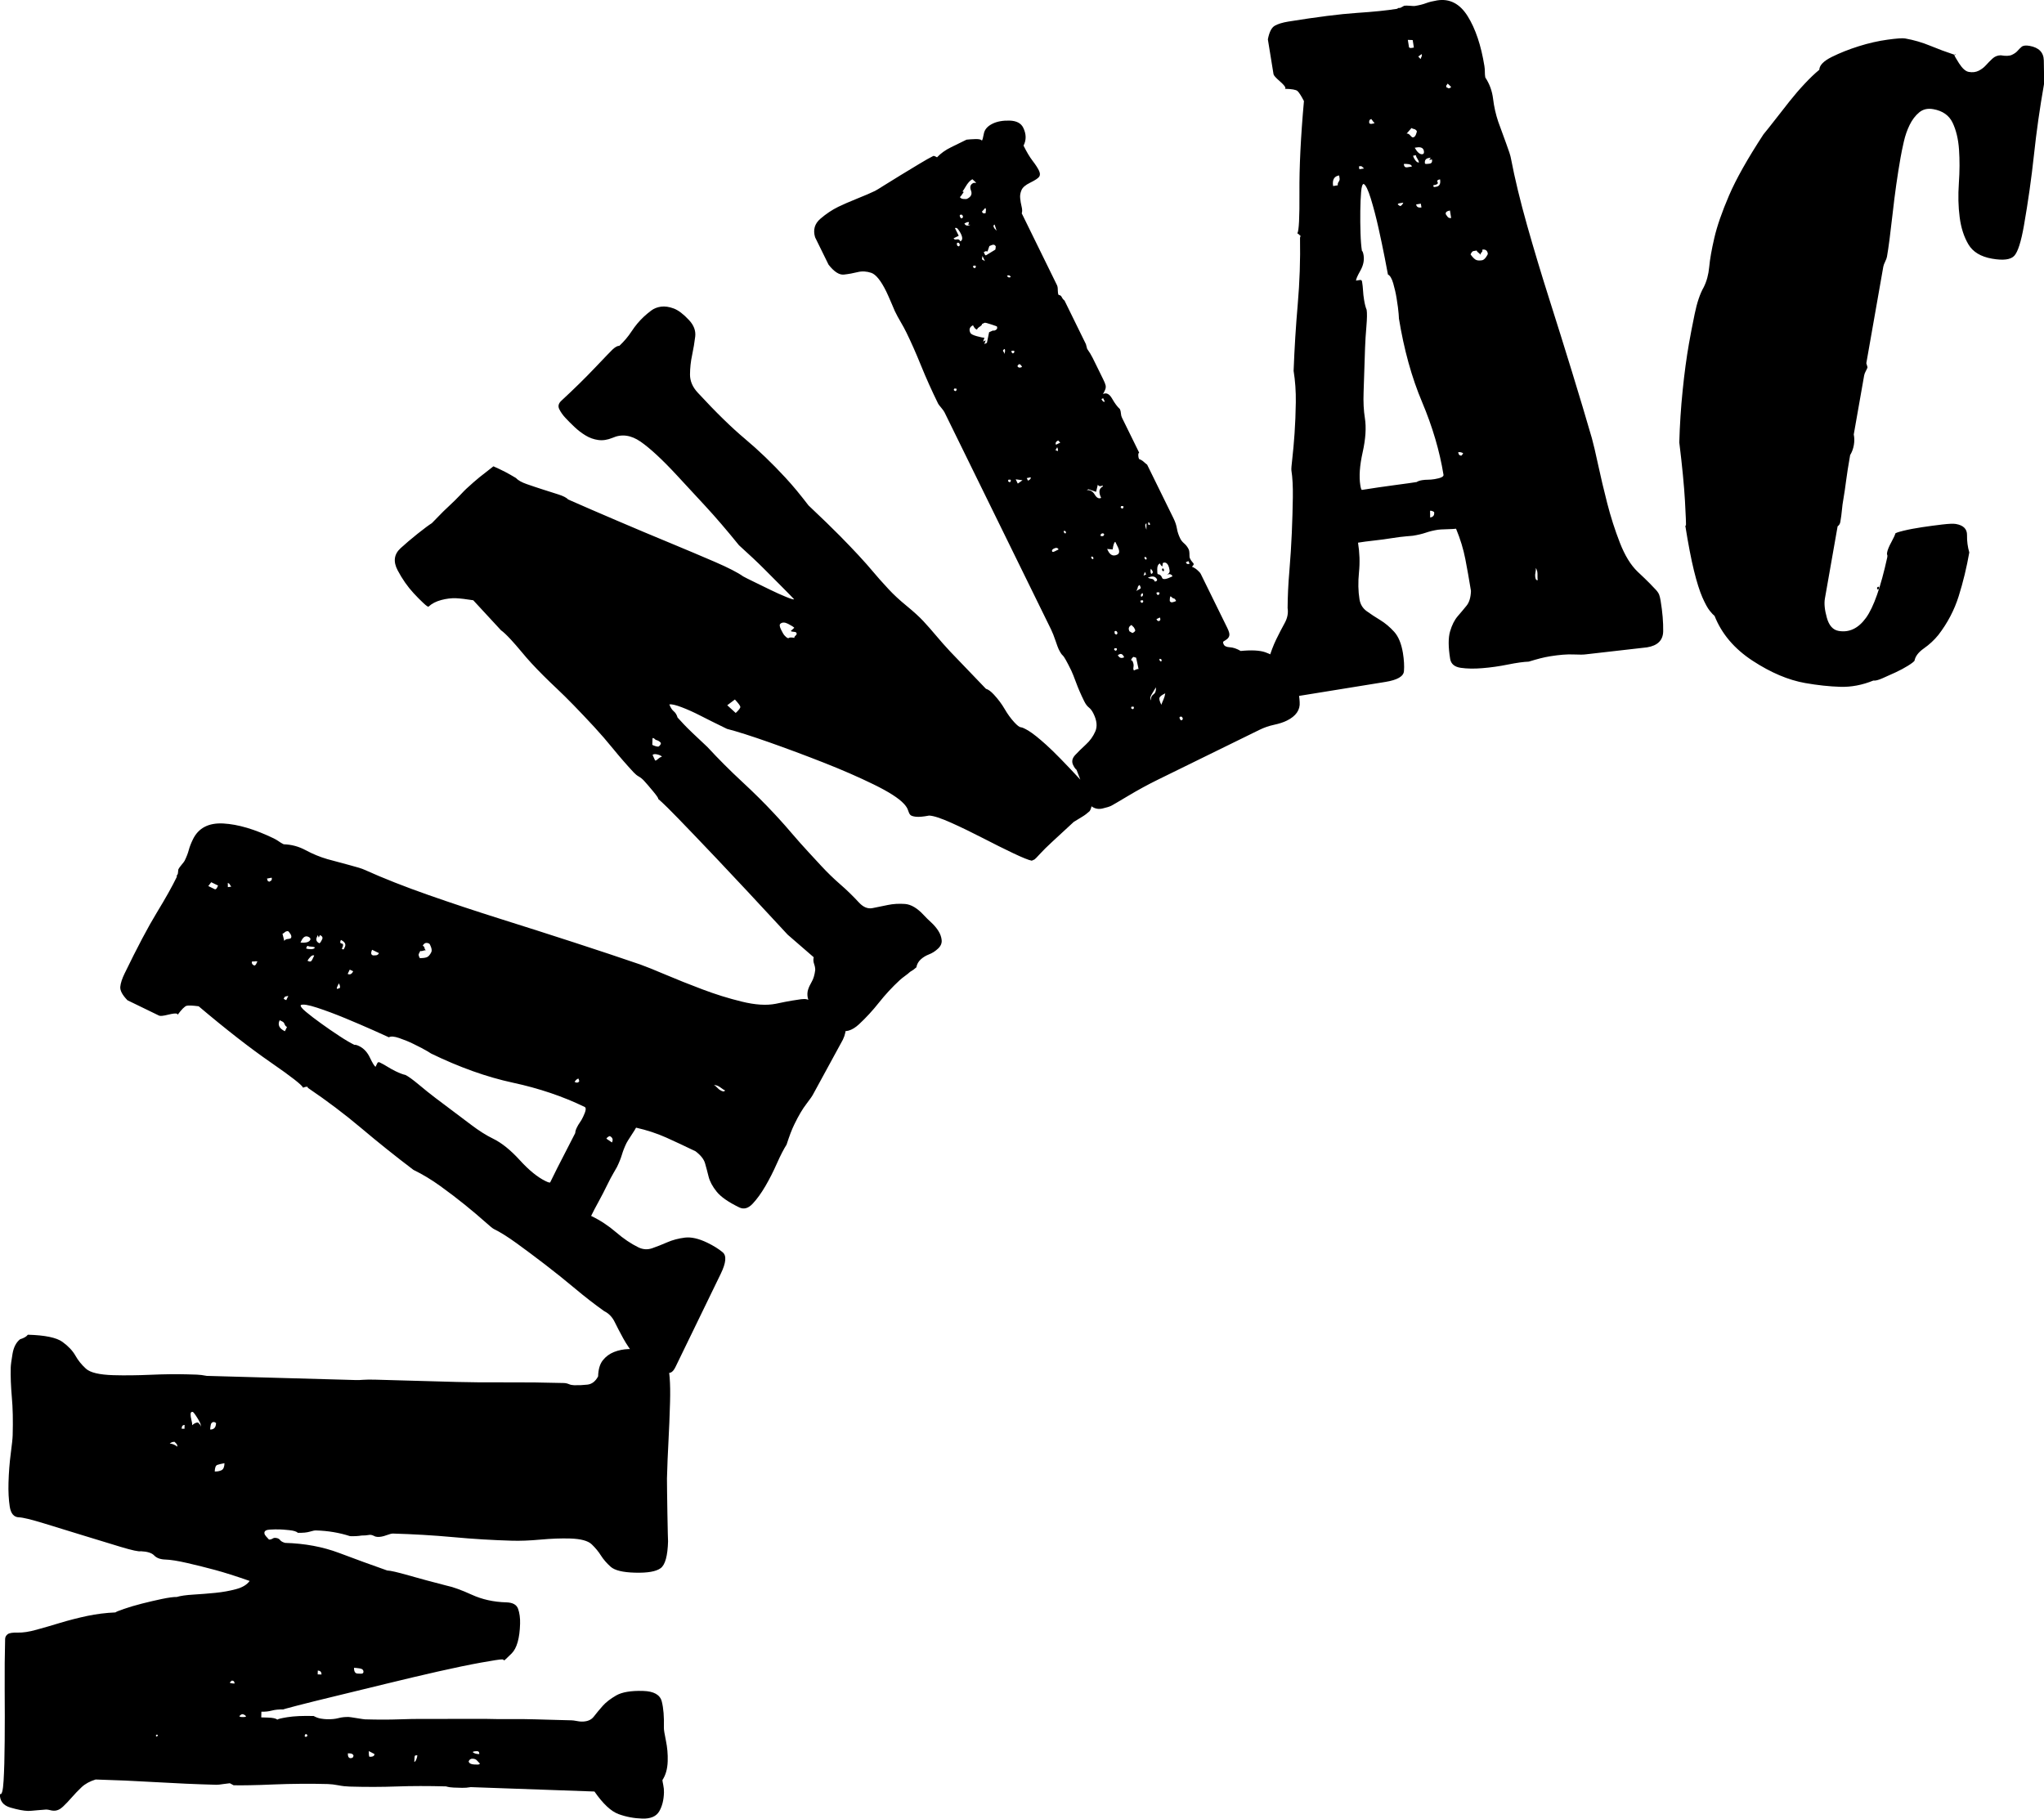 <?xml version="1.0" encoding="utf-8"?>
<!-- Generator: Adobe Illustrator 27.2.0, SVG Export Plug-In . SVG Version: 6.00 Build 0)  -->
<svg version="1.1" id="Layer_1" xmlns="http://www.w3.org/2000/svg" xmlns:xlink="http://www.w3.org/1999/xlink" x="0px" y="0px"
	 viewBox="0 0 558.16 496.68" style="enable-background:new 0 0 558.16 496.68;" xml:space="preserve">
<g>
	<defs>
		<path id="SVGID_1_" d="M182.97,382.96c-0.11,3.81-0.25,7.37-0.43,10.65c-0.18,3.29-0.32,6.67-0.41,10.13
			c-0.01,0.52,0,1.74,0.03,3.64c0.04,1.91,0.07,3.9,0.09,5.98c0.03,2.08,0.07,3.9,0.11,5.46c0.05,1.56,0.07,2.26,0.07,2.08
			c-0.11,3.99-0.78,6.44-2.02,7.36c-1.24,0.92-3.59,1.33-7.06,1.23c-3.29-0.09-5.49-0.63-6.59-1.61c-1.1-0.98-1.98-2.01-2.65-3.06
			c-0.66-1.06-1.5-2.08-2.52-3.06c-1.01-0.98-2.99-1.51-5.94-1.6c-2.42-0.07-5.11,0.03-8.07,0.3c-2.95,0.27-5.56,0.37-7.81,0.3
			c-5.2-0.15-10.52-0.46-15.97-0.97c-5.45-0.5-10.94-0.82-16.49-0.98c-0.35-0.01-0.95,0.15-1.83,0.47
			c-0.87,0.33-1.66,0.47-2.35,0.45c-0.35-0.01-0.69-0.1-1.03-0.29c-0.34-0.18-0.68-0.28-1.03-0.29c-0.87,0.15-1.65,0.21-2.35,0.2
			c-0.87,0.15-1.91,0.21-3.13,0.17c-2.92-0.95-6.03-1.47-9.32-1.56c-0.35-0.01-0.91,0.1-1.7,0.34c-0.79,0.24-1.87,0.34-3.26,0.3
			c-0.34-0.36-1.11-0.59-2.32-0.72c-1.21-0.12-2.07-0.19-2.6-0.2c-0.86-0.02-1.78-0.01-2.73,0.05c-0.95,0.06-1.44,0.35-1.46,0.87
			c0,0.18,0.04,0.35,0.12,0.52c0.08,0.18,0.46,0.62,1.13,1.33c0.35,0.01,0.65-0.07,0.92-0.23c0.26-0.16,0.49-0.25,0.66-0.24
			c0.69,0.02,1.16,0.21,1.42,0.56c0.25,0.36,0.72,0.63,1.41,0.82c5.37,0.15,10.29,1.07,14.75,2.75c4.46,1.69,8.84,3.28,13.13,4.79
			c0.87,0.02,2.81,0.47,5.82,1.33c3.01,0.86,6.41,1.78,10.2,2.75c1.9,0.4,4.26,1.25,7.08,2.54c2.83,1.29,5.97,1.99,9.44,2.08
			c1.73,0.05,2.8,0.64,3.2,1.78c0.4,1.14,0.58,2.49,0.54,4.05c-0.11,3.99-0.88,6.7-2.31,8.13c-1.43,1.44-2.14,2.07-2.13,1.89
			c0-0.17-0.16-0.26-0.51-0.27c-0.52-0.01-2.43,0.28-5.75,0.88c-3.31,0.6-7.19,1.4-11.64,2.41c-4.45,1.01-9.2,2.13-14.27,3.37
			c-5.06,1.25-9.69,2.38-13.88,3.38c-4.19,1.01-7.64,1.87-10.35,2.57c-2.71,0.7-3.97,1.06-3.8,1.06c-1.21-0.03-2.25,0.07-3.13,0.3
			c-0.87,0.24-1.83,0.34-2.87,0.31l-0.04,1.56l1.82,0.05c1.39,0.04,2.25,0.24,2.58,0.59c0-0.17,0.92-0.4,2.75-0.7
			c1.83-0.29,4.22-0.4,7.16-0.32c0.68,0.37,1.33,0.6,1.93,0.7c0.61,0.11,1.17,0.16,1.69,0.18c1.21,0.03,2.26-0.07,3.13-0.3
			c0.88-0.24,1.83-0.34,2.87-0.31c0.17,0,0.91,0.11,2.2,0.32c1.29,0.21,2.03,0.32,2.2,0.32c3.47,0.1,6.59,0.1,9.36,0
			c2.78-0.09,4.6-0.13,5.47-0.11l17.95-0.02c2.08,0.06,4.33,0.08,6.76,0.06c2.43-0.02,4.77,0,7.02,0.07
			c2.25,0.06,4.29,0.12,6.11,0.17c1.82,0.05,3.08,0.09,3.77,0.1c0.35,0.01,0.78,0.07,1.3,0.17c0.52,0.1,0.95,0.16,1.3,0.17
			c1.56,0.04,2.7-0.4,3.42-1.33c0.72-0.93,1.53-1.91,2.42-2.92c0.9-1.02,2.14-1.98,3.72-2.89c1.59-0.91,4.03-1.32,7.32-1.23
			c2.95,0.08,4.65,1.04,5.12,2.87c0.47,1.83,0.66,4.22,0.58,7.17c-0.02,0.52,0.17,1.7,0.55,3.53c0.38,1.83,0.55,3.7,0.49,5.61
			c-0.06,2.08-0.54,3.8-1.44,5.16c0,0.18,0.07,0.61,0.22,1.31c0.15,0.7,0.22,1.4,0.2,2.09c-0.06,2.08-0.5,3.8-1.31,5.17
			c-0.82,1.37-2.35,2.02-4.61,1.95c-2.25-0.06-4.41-0.47-6.47-1.22c-2.06-0.75-4.25-2.8-6.59-6.17l-33.78-1.2
			c-0.87,0.15-1.65,0.21-2.35,0.19c-0.69-0.02-1.47-0.04-2.34-0.07c-0.69-0.02-1.38-0.12-2.07-0.32c-4.85-0.13-9.32-0.13-13.4,0.02
			c-4.08,0.15-8.37,0.16-12.88,0.03c-1.04-0.03-2.08-0.14-3.11-0.35c-1.04-0.2-1.98-0.31-2.85-0.34c-2.25-0.06-4.68-0.09-7.28-0.07
			c-2.6,0.02-5.11,0.08-7.55,0.18c-2.43,0.11-4.6,0.18-6.51,0.21c-1.91,0.04-3.38,0.04-4.42,0.01l-1.02-0.55
			c-0.17,0-0.74,0.07-1.7,0.21c-0.95,0.15-1.61,0.22-1.96,0.21c-5.54-0.15-11.08-0.39-16.63-0.72c-5.54-0.33-10.99-0.57-16.37-0.72
			c-1.57,0.48-2.85,1.18-3.83,2.1c-0.98,0.93-1.87,1.86-2.68,2.79c-0.81,0.93-1.61,1.78-2.41,2.53c-0.8,0.76-1.63,1.12-2.5,1.1
			c-0.35-0.01-0.69-0.06-1.04-0.16c-0.34-0.09-0.69-0.15-1.04-0.16c-0.17,0-0.95,0.06-2.35,0.19c-1.39,0.14-2.26,0.2-2.61,0.19
			c-1.21-0.03-2.81-0.34-4.79-0.91c-1.98-0.58-2.94-1.81-2.89-3.72c0.51,0.36,0.85-0.84,1.01-3.61c0.17-2.77,0.27-6.36,0.3-10.79
			c0.04-4.42,0.04-9.14,0-14.17c-0.03-5.03,0.01-9.62,0.12-13.78c0.02-0.52,0.25-0.94,0.69-1.28c0.44-0.33,1.36-0.48,2.74-0.44
			c1.39,0.04,3.09-0.21,5.09-0.77c2.01-0.55,4.19-1.18,6.55-1.9c2.36-0.71,4.81-1.34,7.34-1.88c2.53-0.53,5.1-0.85,7.7-0.96
			c0.18-0.16,0.97-0.49,2.37-0.97c1.4-0.48,3.02-0.96,4.85-1.43c1.83-0.47,3.67-0.89,5.5-1.28c1.83-0.38,3.18-0.56,4.05-0.54
			c1.05-0.32,2.58-0.53,4.57-0.65c2-0.12,4-0.28,6-0.48c2-0.2,3.88-0.54,5.62-1.01c1.75-0.47,2.98-1.22,3.7-2.24
			c-3.78-1.32-6.91-2.31-9.41-2.99c-2.49-0.67-5.04-1.31-7.62-1.9c-2.58-0.59-4.57-0.91-5.96-0.95c-1.38-0.04-2.41-0.41-3.09-1.13
			c-0.64-0.68-1.86-1.06-3.63-1.14c-0.55,0.14-2.39-0.25-5.54-1.2c-3.18-0.96-6.62-2.01-10.32-3.15c-3.69-1.14-7.26-2.24-10.7-3.29
			c-3.44-1.05-5.68-1.59-6.72-1.62c-1.38-0.04-2.22-1.01-2.52-2.93c-0.29-1.91-0.41-4.08-0.34-6.51c0.08-2.77,0.28-5.41,0.61-7.92
			c0.33-2.5,0.51-4.19,0.53-5.06c0.11-3.98,0.04-7.45-0.23-10.41c-0.26-2.95-0.36-5.64-0.3-8.07c0.02-0.69,0.18-1.95,0.49-3.76
			c0.31-1.81,1-3.13,2.06-3.97c1.05-0.32,1.76-0.73,2.12-1.24c4.68,0.13,7.83,0.78,9.44,1.95c1.62,1.17,2.79,2.42,3.54,3.74
			c0.74,1.32,1.71,2.52,2.89,3.59c1.18,1.07,3.68,1.66,7.49,1.77c3.12,0.09,6.5,0.05,10.15-0.11c3.65-0.16,6.94-0.2,9.89-0.12
			c1.04,0.03,1.95,0.05,2.73,0.08c0.78,0.02,1.69,0.14,2.72,0.34l37.94,1.06c1.21,0.03,2.12,0.06,2.73,0.08
			c0.61,0.02,1.3,0,2.08-0.07c0.78-0.06,1.95-0.08,3.51-0.03c1.56,0.04,3.9,0.11,7.02,0.2l15.07,0.42c3.64,0.1,8.06,0.14,13.26,0.11
			c5.2-0.03,10.49,0.03,15.86,0.18c0.52,0.01,1,0.12,1.42,0.3c0.43,0.19,0.9,0.28,1.42,0.3c1.21,0.03,2.43-0.02,3.65-0.16
			c1.22-0.14,2.2-0.89,2.92-2.26c0.05-1.9,0.48-3.37,1.29-4.39c0.81-1.02,1.83-1.77,3.05-2.26c1.23-0.49,2.54-0.75,3.92-0.8
			c1.39-0.05,2.69-0.05,3.9-0.02c3.64,0.1,5.82,1.2,6.54,3.3C182.84,373.85,183.12,377.59,182.97,382.96L182.97,382.96z
			 M97.68,457.05c0.17,0,0.48,0.01,0.91,0.03c0.43,0.01,0.65-0.15,0.66-0.5c0.01-0.52-0.32-0.83-1.01-0.94
			c-0.69-0.1-1.21-0.16-1.56-0.17C96.65,456.5,96.99,457.03,97.68,457.05L97.68,457.05z M87.79,457.3c0.02-0.69-0.32-1.05-1.01-1.07
			l-0.03,1.04L87.79,457.3L87.79,457.3z M130.38,478.25c-0.69-0.02-1.13,0.06-1.31,0.22c0.34,0.36,0.94,0.55,1.81,0.57
			C130.89,478.53,130.73,478.26,130.38,478.25L130.38,478.25z M129.5,481.87l1.04,0.03c0.18,0,0.35-0.08,0.53-0.25
			c-0.34-0.35-0.63-0.67-0.88-0.93c-0.25-0.27-0.64-0.41-1.16-0.42c-0.52-0.02-0.87,0.24-1.06,0.75
			C128.12,481.57,128.63,481.84,129.5,481.87L129.5,481.87z M113.67,480.52c0.19-0.43,0.28-0.81,0.29-1.16
			c-0.35-0.01-0.56,0.03-0.65,0.11c-0.09,0.09-0.15,0.65-0.18,1.69C113.31,481.16,113.49,480.95,113.67,480.52L113.67,480.52z
			 M100.94,479.77c0.87,0.02,1.31-0.22,1.32-0.74l-1.54-0.82C100.7,479.25,100.77,479.77,100.94,479.77L100.94,479.77z
			 M95.73,480.15c0.52,0.01,0.79-0.24,0.8-0.76c-0.16-0.35-0.51-0.53-1.02-0.55l-0.52-0.01C94.96,479.7,95.21,480.13,95.73,480.15
			L95.73,480.15z M83.41,474.34c0.18,0.01,0.35-0.08,0.53-0.25c0.01-0.35-0.16-0.52-0.51-0.53l-0.27,0.51L83.41,474.34L83.41,474.34
			z M42.85,473.73c-0.17,0-0.26,0.08-0.27,0.25c0,0.17,0.08,0.26,0.25,0.27L43.1,474C43.11,473.83,43.03,473.74,42.85,473.73
			L42.85,473.73z M63.29,458.96l-0.53,0.51c0,0.17,0.43,0.27,1.29,0.3C64.06,459.24,63.81,458.97,63.29,458.96L63.29,458.96z
			 M66.16,468.14c-0.17,0-0.44,0.16-0.79,0.5c0,0.17,0.25,0.27,0.77,0.28c0.69,0.02,1.04-0.06,1.05-0.23
			C66.85,468.33,66.5,468.15,66.16,468.14L66.16,468.14z M48.18,394.29l-0.51-0.53c-0.52-0.01-0.96,0.15-1.31,0.48
			c0.69,0.02,1.38,0.3,2.06,0.84C48.43,394.73,48.35,394.47,48.18,394.29L48.18,394.29z M49.6,390.17l0.78,0.02l0.03-1.04
			C49.89,389.14,49.62,389.48,49.6,390.17L49.6,390.17z M53.85,387.17c-0.66-1.06-1.08-1.59-1.26-1.6
			c-0.35-0.01-0.52,0.16-0.53,0.51l-0.01,0.26c-0.01,0.35,0.07,0.83,0.22,1.44c0.16,0.61,0.23,1.09,0.22,1.44
			c0.53-0.51,1.06-0.75,1.58-0.74l0.51,0.53c0.17,0.18,0.25,0.44,0.24,0.79l0.02-0.52C54.84,388.93,54.51,388.22,53.85,387.17
			L53.85,387.17z M58.49,388.34c-0.52-0.01-0.83,0.24-0.93,0.75c-0.1,0.52-0.16,0.95-0.17,1.3c1.04,0.03,1.58-0.56,1.61-1.78
			L58.49,388.34L58.49,388.34z M59.34,400.06c-0.44,0.16-0.67,0.76-0.7,1.8c0.69,0.02,1.3-0.09,1.83-0.34
			c0.53-0.25,0.81-0.89,0.83-1.93C60.43,399.75,59.78,399.91,59.34,400.06L59.34,400.06z M230.16,283.94l-7.97,14.63
			c-0.3,0.63-0.97,1.6-2,2.93c-1.03,1.33-2.11,3.16-3.25,5.5c-0.38,0.78-0.74,1.62-1.08,2.51c-0.34,0.9-0.69,1.93-1.07,3.09
			c-0.76,1.18-1.63,2.87-2.62,5.09c-0.98,2.22-2.04,4.31-3.18,6.26c-1.14,1.95-2.3,3.55-3.49,4.81c-1.19,1.26-2.4,1.58-3.65,0.97
			c-2.96-1.44-5.01-2.87-6.15-4.29c-1.14-1.42-1.87-2.79-2.2-4.1c-0.32-1.31-0.65-2.53-0.97-3.65c-0.32-1.12-1.19-2.21-2.6-3.28
			c-2.81-1.36-5.48-2.61-8.01-3.75c-2.53-1.13-5.27-2.03-8.23-2.7c-0.15,0.31-0.59,1.02-1.31,2.11c-0.72,1.1-1.16,1.8-1.31,2.11
			c-0.53,1.09-0.94,2.14-1.24,3.15c-0.3,1.01-0.75,2.14-1.36,3.39c-0.08,0.16-0.38,0.68-0.91,1.58c-0.53,0.9-1.14,2.05-1.82,3.45
			c-0.68,1.4-1.44,2.87-2.27,4.39c-0.84,1.52-1.52,2.83-2.05,3.92c2.5,1.21,4.76,2.7,6.8,4.46c2.04,1.76,4.07,3.13,6.09,4.12
			c1.25,0.61,2.51,0.69,3.78,0.25c1.27-0.44,2.64-0.98,4.11-1.62c1.46-0.64,3.07-1.06,4.81-1.28c1.74-0.21,3.78,0.25,6.12,1.38
			c1.72,0.83,3.12,1.71,4.22,2.63c1.1,0.92,0.92,2.86-0.51,5.82l-12.38,25.49c-0.61,1.25-1.3,1.78-2.07,1.59
			c-0.78-0.18-1.71-0.15-2.79,0.09c-2.65-1.29-4.66-2.79-6.04-4.52c-1.38-1.72-2.5-3.38-3.37-4.96c-0.87-1.58-1.64-3.06-2.32-4.45
			c-0.67-1.38-1.63-2.38-2.88-2.99c-2.58-1.83-5.24-3.89-7.98-6.19c-2.74-2.29-5.48-4.49-8.22-6.59c-2.74-2.1-5.32-4.03-7.74-5.78
			c-2.42-1.75-4.49-3.05-6.21-3.88c-0.31-0.15-1.17-0.86-2.58-2.12c-1.41-1.26-3.15-2.73-5.23-4.42c-2.07-1.68-4.32-3.4-6.75-5.15
			c-2.42-1.75-4.88-3.24-7.38-4.45c-4.93-3.74-9.68-7.54-14.26-11.41c-4.58-3.86-9.41-7.5-14.49-10.94l-0.35-0.46
			c-0.08,0.16-0.19,0.2-0.35,0.12l-0.69,0.24c-0.24-0.69-3.17-2.99-8.8-6.88c-5.63-3.89-12.2-9-19.71-15.35
			c-1.63-0.21-2.72-0.26-3.26-0.14c-0.54,0.13-1.38,0.97-2.53,2.53c0.07-0.15,0.04-0.27-0.12-0.35c-0.31-0.15-1.12-0.06-2.44,0.26
			c-1.32,0.33-2.12,0.41-2.44,0.26l-0.23-0.11l-8.42-4.09c-1.41-1.45-2.06-2.69-1.96-3.7c0.1-1.01,0.5-2.22,1.18-3.62
			c3.48-7.17,6.42-12.73,8.82-16.67c2.4-3.94,4.2-7.16,5.41-9.66c0-0.39,0.05-0.6,0.17-0.64c0.12-0.04,0.21-0.52,0.27-1.46
			c0.15-0.31,0.46-0.74,0.92-1.29c0.46-0.54,0.72-0.9,0.8-1.06c0.53-1.09,0.91-2.06,1.13-2.92c0.22-0.85,0.6-1.83,1.13-2.92
			c1.51-3.12,4.29-4.56,8.32-4.34c4.04,0.23,8.62,1.59,13.77,4.08c0.47,0.23,0.92,0.49,1.35,0.8c0.43,0.31,0.88,0.57,1.35,0.8
			c2.1,0.06,4.1,0.59,6.01,1.62c1.91,1.03,3.88,1.84,5.9,2.43c1.87,0.52,3.87,1.06,6.01,1.62c2.14,0.56,3.52,0.99,4.14,1.29
			c5.22,2.35,11.04,4.64,17.46,6.89c6.42,2.25,13.02,4.44,19.79,6.57c6.77,2.13,13.44,4.26,20.02,6.4
			c6.58,2.14,12.59,4.14,18.04,6.01c1.48,0.53,3.78,1.45,6.89,2.77c3.11,1.32,6.47,2.66,10.05,4.01c3.58,1.36,7.18,2.48,10.8,3.36
			c3.62,0.89,6.7,1.09,9.25,0.59c1.93-0.41,3.42-0.7,4.47-0.87c1.05-0.17,1.88-0.29,2.5-0.38c0.62-0.08,1.14-0.07,1.57,0.04
			c0.43,0.11,0.95,0.32,1.58,0.62c2.81,1.36,5.21,2.77,7.2,4.22C231.09,279.24,231.44,281.29,230.16,283.94L230.16,283.94z
			 M57.68,240.93l-0.8,1.05l1.87,0.91c0.23-0.08,0.38-0.2,0.46-0.35l0.34-0.7L57.68,240.93L57.68,240.93z M62.74,241.51
			c-0.04-0.11-0.21-0.25-0.53-0.4l0.01,1.16l0.93-0.13C62.92,241.84,62.78,241.63,62.74,241.51L62.74,241.51z M70.02,262.53
			c-0.15-0.07-0.25-0.07-0.29,0c-0.04,0.08-0.13,0.08-0.29,0c-0.23,0.08-0.42,0.08-0.58,0.01c-0.23,0.47-0.03,0.86,0.59,1.16
			c0.23-0.08,0.38-0.2,0.46-0.35l0.45-0.94C70.29,262.57,70.18,262.61,70.02,262.53L70.02,262.53z M74.18,239.69l-1.28,0.25
			l0.24,0.69c0.31,0.15,0.49,0.19,0.52,0.11c0.04-0.08,0.17-0.15,0.4-0.24l0.11-0.23C74.26,240.12,74.26,239.93,74.18,239.69
			L74.18,239.69z M76.37,278.62c-0.61,1.25-0.13,2.25,1.43,3.01l0.57-1.17c-0.31-0.15-0.53-0.4-0.65-0.75
			c-0.12-0.35-0.33-0.6-0.65-0.75L76.37,278.62L76.37,278.62z M78.73,271.97c-0.62,0.09-0.97,0.21-1.04,0.36
			c-0.08,0.16-0.15,0.31-0.23,0.47l0.7,0.34L78.73,271.97L78.73,271.97z M79.29,255.04c-0.27-0.42-0.49-0.67-0.65-0.75
			c-0.39,0.01-0.67,0.11-0.87,0.3c-0.19,0.2-0.4,0.34-0.63,0.41l0.49,1.97c0.15-0.31,0.48-0.49,0.98-0.54
			c0.5-0.04,0.79-0.14,0.87-0.3C79.63,255.83,79.57,255.47,79.29,255.04L79.29,255.04z M84.25,255.86
			c-0.78-0.38-1.44-0.02-1.96,1.07l-0.23,0.47c1.48,0.14,2.36-0.1,2.67-0.73C84.87,256.36,84.71,256.08,84.25,255.86L84.25,255.86z
			 M84.97,258.52c-0.39,0.01-0.73-0.07-1.05-0.22l-0.34,0.7c0.31,0.15,0.76,0.22,1.34,0.22c0.58-0.01,0.95-0.16,1.1-0.48
			C85.71,258.59,85.36,258.52,84.97,258.52L84.97,258.52z M83.97,262.37l0.23,0.11c0.47,0.23,0.82,0.11,1.04-0.36
			c0.23-0.47,0.41-0.86,0.57-1.17c-0.31-0.15-0.66-0.03-1.04,0.36C84.39,261.71,84.12,262.06,83.97,262.37L83.97,262.37z
			 M87.38,255.36l-0.34,0.7l-0.24-0.69l-0.23,0.47c-0.38,0.78-0.18,1.36,0.6,1.74c0.16,0.08,0.42-0.27,0.8-1.06
			C88.2,256.04,88,255.66,87.38,255.36L87.38,255.36z M92.53,268.55c-0.15,0.31-0.3,0.63-0.45,0.94c-0.15,0.31-0.15,0.51,0.01,0.58
			l0.7-0.24C92.93,269.52,92.85,269.09,92.53,268.55L92.53,268.55z M93.09,256.69c-0.3,0.63-0.22,0.95,0.24,0.99
			c0.46,0.04,0.47,0.52,0.02,1.45l0.23,0.11c0.16,0.08,0.27,0.04,0.35-0.12l0.23-0.47C94.54,257.87,94.19,257.22,93.09,256.69
			L93.09,256.69z M95.51,264.8l-0.57,1.17c0.62,0.3,1.12,0.07,1.5-0.72L95.51,264.8L95.51,264.8z M101.61,259.38
			c-0.35,0.73-0.33,1.21,0.05,1.46c0.25,0.1,0.47,0.12,0.67,0.05c0.54,0.07,0.93-0.13,1.16-0.59L101.61,259.38L101.61,259.38z
			 M117.71,258.67c-0.2-0.58-0.38-0.91-0.53-0.98c-0.78-0.38-1.36-0.18-1.74,0.6c0.31,0.15,0.47,0.33,0.47,0.52
			c0,0.2,0.12,0.45,0.36,0.75c-0.15-0.07-0.46-0.03-0.93,0.13c-0.23,0.08-0.42,0.08-0.58,0.01c-0.15,0.31-0.28,0.58-0.4,0.82
			c-0.11,0.23-0.01,0.62,0.3,1.16c0.78-0.01,1.39-0.09,1.86-0.25c0.46-0.16,0.88-0.63,1.26-1.41
			C117.93,259.69,117.91,259.25,117.71,258.67L117.71,258.67z M157.95,294.54c-0.46,0.16-0.81,0.48-1.04,0.94
			c0.63,0.3,1.05,0.22,1.28-0.25L157.95,294.54L157.95,294.54z M159.67,302.31c-5.92-2.88-12.46-5.09-19.61-6.63
			c-7.15-1.54-14.62-4.21-22.42-8c0.16,0.08-0.18-0.13-1-0.63c-0.82-0.49-2.08-1.16-3.8-1.99c-1.25-0.61-2.53-1.13-3.86-1.58
			c-1.32-0.45-2.25-0.52-2.79-0.2c-0.47-0.23-1.89-0.87-4.27-1.93c-2.38-1.06-4.93-2.15-7.65-3.28c-2.73-1.13-5.3-2.09-7.71-2.88
			c-2.41-0.78-3.88-1.02-4.43-0.7c-0.15,0.31,0.32,0.93,1.42,1.84c1.1,0.92,2.47,1.97,4.11,3.15c1.64,1.19,3.31,2.33,4.98,3.43
			c1.68,1.11,3.07,1.92,4.16,2.45c0.23-0.08,0.66,0.03,1.28,0.33c1.25,0.61,2.23,1.66,2.94,3.16c0.71,1.5,1.23,2.33,1.54,2.48
			c0.15-0.31,0.3-0.62,0.45-0.94c0.15-0.31,0.38-0.39,0.69-0.24c0.78,0.38,1.5,0.78,2.16,1.2c0.66,0.42,1.39,0.82,2.17,1.2
			c1.09,0.53,1.99,0.87,2.69,1.02c0.78,0.38,1.99,1.26,3.64,2.63c1.64,1.38,3.17,2.6,4.58,3.67c4.38,3.28,7.62,5.73,9.74,7.33
			c2.11,1.6,4.1,2.86,5.97,3.77c2.34,1.14,4.76,3.09,7.28,5.85c2.51,2.76,4.86,4.67,7.04,5.73c0.78,0.38,1.21,0.49,1.28,0.33
			c1.29-2.65,2.63-5.32,4.04-8.01c1.4-2.69,2.33-4.5,2.79-5.44c0-0.38,0.14-0.89,0.45-1.52c0.23-0.47,0.49-0.92,0.8-1.35
			c0.31-0.43,0.61-0.95,0.91-1.58C159.99,303.43,160.14,302.54,159.67,302.31L159.67,302.31z M166.51,310.26
			c-0.46,0.16-0.77,0.4-0.92,0.71l1.52,1.03C167.49,311.22,167.29,310.64,166.51,310.26L166.51,310.26z M197,297.17
			c-0.35-0.26-0.68-0.48-1-0.63c-0.31-0.15-0.66-0.22-1.05-0.22c0.31,0.15,0.63,0.4,0.94,0.75c0.31,0.35,0.63,0.59,0.94,0.74
			l0.23,0.11c0.47,0.23,0.78,0.19,0.93-0.13C197.68,297.65,197.35,297.44,197,297.17L197,297.17z M297.56,221.51
			c-0.64,0.59-1.33,1.12-2.09,1.57c-0.75,0.47-1.51,0.92-2.26,1.38c-2.55,2.35-4.52,4.18-5.92,5.47c-1.4,1.3-2.42,2.3-3.06,3.01
			c-0.64,0.71-1.06,1.15-1.25,1.33c-0.19,0.18-0.35,0.33-0.48,0.44l-0.75,0.34c-0.85-0.15-2.54-0.84-5.07-2.04
			c-2.53-1.2-5.27-2.57-8.21-4.09c-2.95-1.52-5.84-2.93-8.67-4.2c-2.83-1.27-4.86-1.94-6.09-1.99c-1.61,0.31-2.8,0.41-3.6,0.32
			c-0.79-0.09-1.31-0.26-1.54-0.52c-0.23-0.25-0.43-0.66-0.6-1.22c-0.16-0.56-0.54-1.15-1.13-1.79c-1.41-1.53-4.16-3.29-8.26-5.29
			c-4.09-2-8.64-3.99-13.66-5.96c-5.01-1.97-9.97-3.82-14.87-5.55c-4.9-1.72-8.74-2.95-11.54-3.67c-3.01-1.47-5.42-2.66-7.22-3.59
			c-1.8-0.93-3.52-1.7-5.15-2.32c-1.63-0.62-2.75-0.87-3.37-0.78c0.33,0.87,0.74,1.5,1.21,1.89c0.48,0.39,0.82,0.95,1.04,1.7
			c0.24,0.26,0.44,0.48,0.62,0.67c0.18,0.19,0.53,0.57,1.06,1.15c0.53,0.57,1.3,1.34,2.3,2.3c1.01,0.96,2.39,2.27,4.17,3.93
			c3.06,3.31,6.22,6.47,9.47,9.48c3.25,3.01,6.18,5.92,8.77,8.71c-0.12-0.13,0.33,0.35,1.32,1.43c1,1.08,2.2,2.45,3.61,4.1
			c1.41,1.65,2.88,3.3,4.41,4.96c1.53,1.66,2.71,2.93,3.53,3.82c1.65,1.78,3.36,3.44,5.14,4.99c1.78,1.54,3.49,3.2,5.14,4.99
			c1.18,1.27,2.41,1.78,3.71,1.52c1.3-0.25,2.69-0.54,4.17-0.85c1.48-0.31,3.05-0.4,4.7-0.28c1.65,0.13,3.36,1.14,5.12,3.05
			c0.59,0.64,1.27,1.31,2.04,2.01c0.77,0.71,1.41,1.47,1.93,2.28c0.52,0.82,0.83,1.66,0.91,2.52c0.09,0.86-0.25,1.65-1.01,2.35
			c-0.76,0.71-1.58,1.23-2.45,1.56c-0.87,0.34-1.63,0.8-2.26,1.38c-0.64,0.59-1.04,1.31-1.19,2.16c-0.51,0.47-1.08,0.88-1.7,1.22
			c-0.38,0.35-0.86,0.74-1.42,1.14c-0.57,0.41-1.04,0.79-1.42,1.14c-2.04,1.88-3.93,3.93-5.67,6.12c-1.74,2.2-3.57,4.18-5.48,5.95
			c-1.91,1.76-3.74,2.28-5.49,1.53c-1.75-0.74-3.98-2.58-6.68-5.51c-1.05-1.39-1.65-2.49-1.8-3.29c-0.15-0.8-0.12-1.53,0.09-2.2
			c0.21-0.66,0.54-1.39,1-2.17c0.46-0.78,0.78-1.84,0.95-3.18c0.02-0.49-0.08-1.04-0.3-1.67c-0.22-0.62-0.26-1.23-0.11-1.84
			l-7.12-6.17c-8.24-8.91-14.68-15.81-19.34-20.72c-4.66-4.9-8.16-8.57-10.52-10.99c-2.36-2.42-3.84-3.89-4.43-4.41
			c-0.59-0.51-0.95-0.83-1.07-0.96c0.13-0.12-0.34-0.81-1.39-2.08c-1.05-1.27-1.87-2.22-2.46-2.86c-0.47-0.51-0.95-0.89-1.43-1.16
			c-0.48-0.26-0.95-0.65-1.43-1.16c-2-2.16-3.85-4.29-5.55-6.38c-1.7-2.09-3.43-4.09-5.19-6c-4.12-4.45-7.51-7.93-10.17-10.43
			c-2.66-2.5-4.99-4.82-6.99-6.99c-0.82-0.89-1.74-1.94-2.73-3.14c-1-1.2-1.96-2.31-2.9-3.33c-1.18-1.27-2.07-2.1-2.66-2.5
			l-7.59-8.21c-1.95-0.32-3.54-0.5-4.76-0.56c-1.23-0.04-2.55,0.12-3.97,0.49c-1.42,0.38-2.58,0.97-3.47,1.8
			c-0.13,0.12-0.6-0.2-1.43-0.98c-0.83-0.77-1.71-1.66-2.65-2.68c-1.65-1.78-3.1-3.86-4.36-6.24c-1.26-2.38-1-4.39,0.79-6.04
			c1.27-1.17,2.83-2.49,4.66-3.96c1.84-1.46,3.13-2.42,3.88-2.88c0.25-0.23,0.83-0.82,1.73-1.77c0.9-0.95,1.88-1.92,2.97-2.92
			c1.08-1,2.07-1.97,2.97-2.92c0.9-0.95,1.47-1.54,1.73-1.77c1.4-1.29,2.61-2.35,3.62-3.17c1.02-0.82,2.28-1.81,3.8-2.98
			c1.21,0.54,2.26,1.04,3.16,1.5c0.9,0.47,1.89,1.03,2.97,1.68c0.59,0.64,1.58,1.2,2.97,1.68c1.39,0.49,2.85,0.97,4.36,1.46
			c1.52,0.49,2.94,0.95,4.27,1.36c1.33,0.42,2.24,0.89,2.7,1.39c3.98,1.75,8.41,3.68,13.3,5.76c4.89,2.09,9.62,4.09,14.21,5.98
			c4.59,1.9,8.75,3.66,12.49,5.27c3.74,1.62,6.32,2.95,7.76,3.98c0.48,0.27,1.47,0.77,2.98,1.5c1.5,0.73,3.01,1.47,4.51,2.2
			c1.5,0.73,2.92,1.37,4.25,1.91c1.33,0.54,2.05,0.76,2.18,0.64c-0.59-0.64-1.68-1.75-3.27-3.35c-1.59-1.59-3.24-3.25-4.96-4.98
			c-1.71-1.72-3.99-3.86-6.83-6.43c-3.28-4.05-6.35-7.64-9.24-10.76c-2.88-3.12-5.44-5.89-7.68-8.3c-4-4.32-7.32-7.4-9.94-9.22
			c-2.63-1.82-5.19-2.16-7.69-1.04c-1.37,0.56-2.67,0.76-3.89,0.58c-1.22-0.17-2.37-0.58-3.45-1.24c-1.08-0.65-2.09-1.43-3.04-2.33
			c-0.95-0.89-1.77-1.73-2.48-2.49c-0.71-0.76-1.26-1.55-1.66-2.36c-0.4-0.81-0.21-1.57,0.55-2.28c3.44-3.18,6.53-6.21,9.28-9.11
			c2.75-2.9,4.32-4.52,4.7-4.88c0.76-0.71,1.39-1.05,1.88-1.03c1.27-1.18,2.4-2.51,3.38-4.01c0.98-1.49,2.1-2.83,3.38-4.01
			c0.51-0.47,1.14-1,1.9-1.58c0.76-0.58,1.66-0.94,2.71-1.09c1.05-0.14,2.21,0.03,3.48,0.5c1.27,0.48,2.67,1.55,4.2,3.2
			c1.3,1.4,1.85,2.9,1.66,4.48c-0.19,1.59-0.47,3.26-0.84,5.03c-0.38,1.76-0.57,3.54-0.58,5.31c-0.01,1.78,0.69,3.43,2.11,4.96
			c4.94,5.35,9.25,9.56,12.94,12.65c3.68,3.09,7.35,6.61,10.99,10.55c1.06,1.15,2.09,2.32,3.08,3.52c0.99,1.21,2.08,2.57,3.24,4.08
			c3.67,3.46,6.53,6.24,8.6,8.34c2.07,2.11,3.74,3.86,5.04,5.26c1.65,1.78,2.97,3.28,3.97,4.48c0.99,1.21,2.44,2.83,4.32,4.86
			c1.3,1.4,2.92,2.91,4.88,4.51c1.96,1.61,3.47,2.99,4.53,4.13c1.18,1.27,2.35,2.61,3.52,4c1.17,1.4,2.46,2.86,3.88,4.38l9.72,10.13
			c0.61,0.15,1.32,0.67,2.15,1.56c1.18,1.27,2.17,2.6,2.97,3.98c0.8,1.38,1.68,2.58,2.62,3.6c0.82,0.89,1.42,1.34,1.79,1.36
			c0.37,0.01,1.09,0.35,2.17,1c1.08,0.66,2.66,1.91,4.73,3.77c2.07,1.86,5.23,5.08,9.46,9.66c0.59,0.64,1.34,1.89,2.24,3.77
			C298.27,218.78,298.34,220.31,297.56,221.51L297.56,221.51z M180.35,202.75c-0.23-0.25-0.53-0.45-0.9-0.59
			c-0.24-0.01-0.48-0.14-0.72-0.4c-0.12-0.13-0.3-0.19-0.54-0.21l-0.04,1.1l-0.03,0.73c0.12,0.13,0.42,0.26,0.9,0.4
			c0.49,0.14,0.79,0.15,0.92,0.04C180.45,203.37,180.59,203.01,180.35,202.75L180.35,202.75z M179.49,206.03
			c-0.61-0.14-1.04-0.1-1.29,0.13l0.68,1.5c0.12,0.13,0.43-0.04,0.94-0.51c0.25-0.23,0.57-0.4,0.94-0.52
			C180.52,206.38,180.1,206.18,179.49,206.03L179.49,206.03z M200.68,191.03l-2.09,1.57l2.31,2.11c0.89-0.82,1.31-1.39,1.26-1.7
			C202.12,192.72,201.63,192.05,200.68,191.03L200.68,191.03z M217.41,172.74c-0.12-0.13-0.36-0.2-0.73-0.21
			c-0.37-0.01-0.61-0.08-0.73-0.21l0.95-0.88c-0.23-0.25-0.8-0.61-1.71-1.08c-0.9-0.46-1.61-0.46-2.12,0.01
			c-0.26,0.24-0.18,0.76,0.21,1.57c0.4,0.81,0.71,1.35,0.95,1.6c0.59,0.64,0.98,0.87,1.17,0.69c0.19-0.18,0.71-0.18,1.56-0.03
			c-0.12-0.13-0.02-0.34,0.3-0.63C217.6,173.27,217.64,173,217.41,172.74L217.41,172.74z M351.4,196.8c-0.93,0.46-2.1,0.84-3.5,1.14
			c-1.4,0.3-2.72,0.76-3.96,1.37l-27.78,13.63c-2.65,1.3-5.35,2.77-8.11,4.42c-2.77,1.65-4.3,2.55-4.61,2.7
			c-0.47,0.23-1.27,0.48-2.39,0.74c-1.13,0.26-2.15,0.04-3.08-0.66c-0.84-1.71-1.53-3.31-2.06-4.78c-0.53-1.48-1.18-3.19-1.94-5.13
			c-0.31-0.23-0.61-0.66-0.92-1.29c-0.46-0.93-0.28-1.84,0.54-2.73c0.82-0.88,1.8-1.84,2.93-2.88c1.13-1.03,1.99-2.23,2.58-3.59
			c0.59-1.35,0.43-2.96-0.49-4.83c-0.38-0.78-0.8-1.34-1.27-1.7c-0.46-0.35-0.88-0.92-1.27-1.7c-0.92-1.87-1.66-3.57-2.23-5.13
			c-0.57-1.55-1.01-2.64-1.31-3.27c-1.22-2.49-1.99-3.85-2.3-4.09c-0.31-0.23-0.69-0.82-1.15-1.75c-0.15-0.31-0.44-1.09-0.86-2.33
			c-0.42-1.24-0.82-2.25-1.2-3.03l-29.09-59.29c-0.15-0.31-0.46-0.74-0.92-1.29c-0.46-0.54-0.73-0.9-0.81-1.05
			c-1.76-3.58-3.32-7.06-4.69-10.44c-1.37-3.38-2.7-6.39-4-9.04c-0.46-0.93-0.97-1.88-1.55-2.86c-0.58-0.97-1.13-2-1.66-3.09
			c0.08,0.16-0.21-0.52-0.86-2.04c-0.65-1.51-1.12-2.58-1.43-3.21c-1.45-2.95-2.82-4.65-4.09-5.09c-1.28-0.43-2.52-0.5-3.72-0.2
			c-1.2,0.3-2.45,0.53-3.73,0.67c-1.28,0.15-2.69-0.75-4.22-2.71l-3.67-7.47c-0.61-2.02-0.13-3.7,1.43-5.05
			c1.56-1.34,3.19-2.44,4.91-3.28c1.24-0.61,2.96-1.35,5.13-2.23c2.18-0.87,3.81-1.58,4.9-2.11c0.31-0.15,1.13-0.65,2.45-1.49
			c1.33-0.84,2.84-1.78,4.56-2.82c1.71-1.03,3.39-2.05,5.02-3.04c1.64-0.99,2.92-1.72,3.85-2.18c0.15-0.08,0.5,0.04,1.04,0.36
			c1.01-1.08,2.3-2,3.86-2.76c1.55-0.76,2.95-1.45,4.2-2.06c0.54-0.07,1.34-0.12,2.38-0.16c1.05-0.03,1.65,0.11,1.8,0.42
			c0.15-0.08,0.33-0.69,0.54-1.86c0.2-1.16,1-2.09,2.4-2.77c1.24-0.61,2.8-0.89,4.66-0.84c1.86,0.06,3.1,0.7,3.71,1.95
			c0.84,1.71,0.87,3.34,0.08,4.88c0.84,1.71,1.66,3.09,2.47,4.15c0.81,1.05,1.38,1.93,1.72,2.63c0.34,0.7,0.38,1.26,0.1,1.69
			c-0.28,0.43-1.11,0.98-2.51,1.67c-1.25,0.61-2.03,1.28-2.34,2.02c-0.32,0.74-0.44,1.47-0.36,2.21c0.07,0.74,0.2,1.5,0.39,2.27
			c0.19,0.78,0.2,1.4,0.04,1.86l9.62,19.61c0.15,0.31,0.23,0.76,0.22,1.34c0,0.58,0.07,1.03,0.22,1.34c0.39,0,0.68,0.2,0.87,0.59
			c0.19,0.39,0.44,0.7,0.75,0.94l5.84,11.9l0.34,1.28c0.61,0.86,1.11,1.68,1.49,2.45c0.38,0.78,0.76,1.56,1.15,2.33
			c0.76,1.56,1.34,2.72,1.72,3.5c0.38,0.78,0.61,1.34,0.68,1.69c0.07,0.35,0.05,0.7-0.07,1.05c-0.12,0.35-0.33,0.79-0.65,1.33
			c0.93-0.46,1.76-0.04,2.49,1.24c0.73,1.29,1.44,2.24,2.13,2.86c0.15,0.31,0.25,0.7,0.28,1.17c0.03,0.47,0.13,0.86,0.28,1.16
			l4.7,9.57c-0.16,0.08-0.24,0.31-0.24,0.7c0,0.39,0.07,0.74,0.22,1.05c0.46,0.16,0.87,0.4,1.22,0.71c0.34,0.32,0.67,0.59,0.98,0.82
			l7.22,14.7c0.46,0.93,0.76,1.85,0.91,2.74c0.15,0.89,0.45,1.81,0.91,2.74c0.23,0.47,0.59,0.92,1.09,1.35
			c0.5,0.43,0.9,0.96,1.21,1.58c0.15,0.31,0.23,0.86,0.22,1.63c0,0.39,0.03,0.66,0.11,0.81c0.23,0.47,0.44,0.8,0.63,0.99
			c0.19,0.2,0.33,0.37,0.4,0.53c0.08,0.16-0.08,0.43-0.47,0.81c0.46,0.16,0.95,0.45,1.45,0.88c0.5,0.43,0.83,0.8,0.98,1.11
			l7.22,14.7c0.46,0.93,0.65,1.61,0.57,2.04c-0.08,0.43-0.3,0.78-0.65,1.04c-0.35,0.27-0.64,0.46-0.88,0.58
			c-0.23,0.11-0.24,0.41-0.01,0.87c0.23,0.47,0.79,0.72,1.68,0.77c0.89,0.05,1.88,0.38,2.96,1.01c2.95-0.29,5.17-0.17,6.68,0.34
			c1.51,0.52,2.66,1.2,3.47,2.06c0.81,0.86,1.5,1.78,2.07,2.75c0.57,0.98,1.36,1.89,2.36,2.75c0.92,1.87,1.42,3.89,1.52,6.06
			C355.08,193.88,353.88,195.58,351.4,196.8L351.4,196.8z M264.97,61.39l-0.58,0l0.24-0.7c-0.23-0.08-0.5-0.04-0.81,0.11l-0.47,0.23
			C263.65,61.65,264.19,61.77,264.97,61.39L264.97,61.39z M261.78,67.29c0.31-0.15,0.39-0.38,0.24-0.7
			c-0.15-0.31-0.39-0.39-0.7-0.24l0,0.58C261.4,67.1,261.55,67.22,261.78,67.29L261.78,67.29z M260.91,106.82
			c0.31-0.15,0.39-0.38,0.24-0.7l-0.58,0l-0.12,0.35C260.52,106.63,260.67,106.75,260.91,106.82L260.91,106.82z M260.77,62.29
			l1.03,2.1l-1.4,0.69c0.15,0.31,0.44,0.41,0.87,0.3c0.43-0.11,0.76,0.06,0.98,0.53c0.62-0.3,0.67-1,0.13-2.09
			c-0.15-0.31-0.38-0.68-0.69-1.11C261.39,62.27,261.08,62.13,260.77,62.29L260.77,62.29z M262.19,59.27
			c0.15,0.31,0.31,0.43,0.46,0.35c0.31-0.15,0.39-0.38,0.24-0.7c-0.15-0.31-0.39-0.39-0.7-0.24
			C262.04,58.77,262.04,58.96,262.19,59.27L262.19,59.27z M265.53,48.95c-0.62,0.31-1.25,1-1.88,2.08
			c-0.31,0.54-0.59,0.97-0.82,1.27l0.35,0.12c-0.55,0.85-0.9,1.31-1.06,1.39c0.15,0.31,0.48,0.49,0.98,0.53
			c0.5,0.04,0.83,0.03,0.99-0.05c1.09-0.53,1.44-1.29,1.06-2.26c-0.38-0.97-0.18-1.65,0.6-2.03c0.15-0.08,0.29-0.09,0.41-0.06
			c0.12,0.04,0.25,0.02,0.41-0.05L265.53,48.95L265.53,48.95z M265.7,72.9c0.08,0.16,0.23,0.28,0.46,0.35
			c0.31-0.15,0.39-0.38,0.24-0.7l-0.58,0L265.7,72.9L265.7,72.9z M269.07,56.77l-0.94,1.04c0.23,0.47,0.58,0.59,1.04,0.36
			c0-0.39,0.02-0.64,0.06-0.76C269.28,57.29,269.23,57.08,269.07,56.77L269.07,56.77z M268.15,70.83l0.81,0.47l-0.69-1.4
			L268.15,70.83L268.15,70.83z M270.62,67.01c-0.21,0.1-0.36,0.16-0.45,0.19l-0.49,1.43c-0.16,0.08-0.25,0.08-0.29,0
			c-0.04-0.08-0.14-0.08-0.29,0l-0.47,0.23l0.34,0.7c0.08,0.16,0.19,0.2,0.35,0.12l2.45-1.49l0.12-0.35c-0.08-0.15-0.08-0.25,0-0.29
			c0.08-0.04,0.08-0.13,0-0.29C271.67,66.79,271.24,66.71,270.62,67.01L270.62,67.01z M271.6,61.32c-0.31,0.15-0.39,0.39-0.24,0.7
			c0.15,0.31,0.3,0.53,0.46,0.64c0.15,0.12,0.27,0.26,0.35,0.41L271.6,61.32L271.6,61.32z M272.2,89.12l-1.39-0.48
			c-1.16-0.39-1.82-0.56-1.97-0.48l-0.7,0.34c0.08,0.16-0.14,0.41-0.65,0.75c-0.51,0.35-0.72,0.6-0.64,0.75
			c-0.39,0-0.77-0.39-1.15-1.17c-0.93,0.46-1.17,1.15-0.71,2.09c0.15,0.31,0.73,0.61,1.74,0.89c1.01,0.28,1.7,0.42,2.09,0.42
			l-0.36,1.04l0.7-0.34l-0.36,1.04l0.7-0.34l0.6-2.9c0.78-0.38,1.19-0.53,1.22-0.46c0.04,0.08,0.21,0.04,0.52-0.11
			C272.31,89.93,272.43,89.58,272.2,89.12L272.2,89.12z M274.36,95.29c-0.47,0.23-0.59,0.48-0.35,0.75
			c0.23,0.28,0.31,0.53,0.23,0.76C274.48,96.11,274.52,95.61,274.36,95.29L274.36,95.29z M274.98,75.3
			c0.23,0.47,0.58,0.59,1.04,0.36C275.79,75.19,275.45,75.07,274.98,75.3L274.98,75.3z M275.96,131l-0.58,0l-0.12,0.35
			c0.08,0.16,0.23,0.28,0.46,0.35C276.03,131.55,276.11,131.32,275.96,131L275.96,131z M276.92,95.78l-0.58,0
			c-0.16,0.08-0.19,0.19-0.12,0.35c0.15,0.31,0.31,0.43,0.46,0.35C276.99,96.32,277.07,96.09,276.92,95.78L276.92,95.78z
			 M278.17,99.51l-0.35,0.46c0.23,0.47,0.65,0.55,1.28,0.24C278.79,99.59,278.48,99.36,278.17,99.51L278.17,99.51z M277.36,130.9
			l0.57,1.17l1.29-0.92L277.36,130.9L277.36,130.9z M281.43,130.35l-1.05,0.22l0.34,0.7C281.34,130.97,281.58,130.66,281.43,130.35
			L281.43,130.35z M287.32,150.62c0.08,0.16,0.31,0.14,0.7-0.05c0.39-0.19,0.74-0.36,1.05-0.52c-0.23-0.47-0.66-0.55-1.28-0.24
			C287.33,150.04,287.17,150.31,287.32,150.62L287.32,150.62z M288.92,123.19c0-0.39-0.07-0.73-0.23-1.05l-0.47,0.81L288.92,123.19
			L288.92,123.19z M288.95,120.29c-0.62,0.31-0.82,0.69-0.59,1.16l1.17-0.57L288.95,120.29L288.95,120.29z M290.97,145.07
			l-0.35-0.12c-0.16,0.08-0.19,0.19-0.12,0.35c0.15,0.31,0.31,0.43,0.46,0.35C291.12,145.58,291.12,145.38,290.97,145.07
			L290.97,145.07z M300.61,146.42l0.58,0c0.15-0.08,0.27-0.23,0.35-0.46c-0.15-0.31-0.39-0.39-0.7-0.24
			C300.54,145.88,300.46,146.11,300.61,146.42L300.61,146.42z M298.01,152.33c0.15,0.31,0.31,0.43,0.46,0.35
			c0.15-0.07,0.16-0.27,0-0.58l-0.35-0.12C297.97,152.06,297.93,152.18,298.01,152.33L298.01,152.33z M299.79,132.35l-0.48,1.97
			l-2.09-0.71l-0.47,0.23c0.93-0.07,1.66,0.34,2.2,1.24c0.54,0.9,1.11,1.19,1.74,0.89c-0.76-1.55-0.6-2.6,0.49-3.14l-0.11-0.23
			C300.44,132.89,300.01,132.81,299.79,132.35L299.79,132.35z M301.24,108.75l-0.47,0.23c0.31,0.62,0.61,0.86,0.92,0.7
			L301.24,108.75L301.24,108.75z M305.07,172.62c-0.15-0.31-0.39-0.39-0.7-0.24l0,0.58c0.08,0.16,0.23,0.28,0.46,0.35
			C305.14,173.16,305.22,172.93,305.07,172.62L305.07,172.62z M304.68,177.73c0.31-0.15,0.39-0.38,0.24-0.7l-0.58,0l-0.12,0.35
			C304.29,177.53,304.45,177.65,304.68,177.73L304.68,177.73z M305.24,149.36l-0.69-1.4c-0.31,0.15-0.55,0.85-0.71,2.09l-1.51-0.13
			l0.23,0.47c0.61,1.25,1.46,1.6,2.55,1.07C305.73,151.15,305.77,150.45,305.24,149.36L305.24,149.36z M306.72,138.21l-0.58,0
			l-0.12,0.35c0.08,0.16,0.23,0.28,0.46,0.35C306.79,138.75,306.87,138.52,306.72,138.21L306.72,138.21z M305.72,178.67l-0.47,0.23
			c0.38,0.78,0.96,0.98,1.74,0.59C306.61,178.71,306.19,178.44,305.72,178.67L305.72,178.67z M309.33,193.69
			c0.31-0.15,0.39-0.38,0.24-0.7l-0.58,0l-0.12,0.35C308.94,193.5,309.1,193.62,309.33,193.69L309.33,193.69z M309.95,171.96
			l-0.23-0.47c-0.08-0.15-0.19-0.29-0.35-0.41c-0.15-0.11-0.27-0.25-0.35-0.41c-0.78,0.38-0.98,0.96-0.59,1.74l0.81,0.47
			C309.87,172.58,310.11,172.27,309.95,171.96L309.95,171.96z M309.55,179.39c-0.31,0.15-0.55,0.46-0.7,0.92l0.35,0.12
			c0.31,0.62,0.42,1.15,0.34,1.57c-0.08,0.43-0.08,0.72-0.01,0.87l0.11,0.23c0.78-0.38,1.21-0.49,1.28-0.34l-0.67-3.14
			L309.55,179.39L309.55,179.39z M311.21,159.76c-0.31,0.15-0.49,0.39-0.53,0.69c-0.04,0.31-0.18,0.62-0.41,0.93
			c0.78-0.38,1.18-0.63,1.23-0.75C311.53,160.52,311.44,160.22,311.21,159.76L311.21,159.76z M312.01,161.97
			c-0.47,0.23-0.59,0.58-0.36,1.04C312.12,162.79,312.24,162.44,312.01,161.97L312.01,161.97z M312.11,163.95l-0.58,0l-0.12,0.35
			c0.08,0.16,0.23,0.28,0.46,0.35C312.18,164.49,312.26,164.26,312.11,163.95L312.11,163.95z M312.27,157.21l0.7-0.34l-0.34-0.7
			L312.27,157.21L312.27,157.21z M312.78,143.78c0.11,0.43,0.21,0.72,0.28,0.87l0.01-1.74
			C312.77,143.06,312.67,143.36,312.78,143.78L312.78,143.78z M313.01,152.21l-0.35-0.12c-0.16,0.08-0.19,0.2-0.12,0.35
			c0.15,0.31,0.31,0.43,0.46,0.35C313.16,152.72,313.16,152.53,313.01,152.21L313.01,152.21z M317.13,192.47
			c0.16-0.46,0.36-0.94,0.59-1.45c0.23-0.5,0.39-1.06,0.48-1.68c-0.93,0.46-1.46,0.86-1.58,1.21
			C316.5,190.9,316.67,191.54,317.13,192.47L317.13,192.47z M317.1,180.03l-0.35-0.12c-0.16,0.08-0.19,0.2-0.12,0.35
			c0.15,0.31,0.31,0.43,0.46,0.35C317.25,180.54,317.26,180.35,317.1,180.03L317.1,180.03z M316.6,169.56
			c0.31-0.15,0.35-0.46,0.12-0.93l-0.93,0.46C316.02,169.56,316.29,169.72,316.6,169.56L316.6,169.56z M316.54,161.77l-0.58,0
			c-0.16,0.08-0.19,0.19-0.12,0.35c0.15,0.31,0.31,0.43,0.46,0.35C316.62,162.32,316.7,162.09,316.54,161.77L316.54,161.77z
			 M314.23,191.29c0.01-0.77,0.26-1.33,0.77-1.68c0.51-0.34,0.72-0.98,0.65-1.91c-0.31,0.54-0.69,1.16-1.12,1.85
			C314.1,190.24,314,190.82,314.23,191.29L314.23,191.29z M314.01,143.03c-0.15-0.31-0.31-0.43-0.46-0.35l0,0.58l0.35,0.12
			C314.04,143.31,314.08,143.19,314.01,143.03L314.01,143.03z M314.61,155.77c-0.31-0.43-0.42-0.56-0.35-0.41
			c-0.16,0.47-0.12,0.93,0.11,1.4C314.84,156.53,314.92,156.2,314.61,155.77L314.61,155.77z M313.43,157.8
			c0.46,0.16,0.85,0.26,1.16,0.3c0.31,0.04,0.58,0.3,0.81,0.76c0.34-0.17,0.53-0.26,0.58-0.29c-0.08,0.04-0.08-0.06,0-0.29
			C315.53,157.35,314.68,157.19,313.43,157.8L313.43,157.8z M318.56,157.02c0.62-0.3,0.9-0.73,0.82-1.27
			c-0.08-0.54-0.19-0.97-0.34-1.28c-0.38-0.78-0.89-1.01-1.51-0.71l-0.12,0.93c-0.23-0.08-0.46-0.35-0.69-0.82
			c-0.47,0.23-0.7,0.73-0.71,1.51c-0.01,0.78,0.03,1.24,0.11,1.4c0.62,0.08,1.02,0.42,1.21,1c0.19,0.59,1.14,0.46,2.85-0.39
			C319.88,156.76,319.33,156.64,318.56,157.02L318.56,157.02z M320.54,163.43c-0.19,0-0.49-0.2-0.87-0.59
			c-0.16,0.08-0.24,0.51-0.24,1.28c0.15,0.31,0.4,0.43,0.75,0.35c0.35-0.07,0.68-0.19,0.99-0.34
			C320.95,163.67,320.73,163.44,320.54,163.43L320.54,163.43z M322.91,196.01c-0.15-0.31-0.39-0.39-0.7-0.24
			c-0.16,0.08-0.16,0.27,0,0.58c0.15,0.31,0.31,0.43,0.46,0.35C322.99,196.55,323.07,196.32,322.91,196.01L322.91,196.01z
			 M324.51,153.23l-0.7,0.34c0.23,0.47,0.58,0.59,1.04,0.36L324.51,153.23L324.51,153.23z M317.75,155.97
			c-0.16,0.08-0.31-0.04-0.46-0.35l0.12-0.35c0.15-0.08,0.27-0.03,0.35,0.12C317.91,155.7,317.9,155.89,317.75,155.97L317.75,155.97
			z M454.17,172.39c-0.04,2.47-1.52,3.93-4.42,4.4l-16.55,1.89c-0.69,0.11-1.87,0.13-3.55,0.05c-1.68-0.08-3.8,0.09-6.37,0.5
			c-0.86,0.14-1.75,0.33-2.67,0.56c-0.93,0.24-1.98,0.54-3.15,0.9c-1.4,0.05-3.29,0.31-5.67,0.79c-2.38,0.48-4.7,0.81-6.95,0.99
			c-2.25,0.19-4.23,0.16-5.94-0.09c-1.71-0.25-2.67-1.06-2.9-2.43c-0.53-3.25-0.54-5.75-0.03-7.5c0.51-1.75,1.2-3.13,2.09-4.16
			c0.89-1.02,1.69-1.99,2.43-2.9c0.73-0.91,1.13-2.24,1.19-4.01c-0.5-3.08-1.01-5.98-1.54-8.71c-0.53-2.72-1.37-5.48-2.53-8.28
			c-0.35,0.06-1.17,0.1-2.48,0.14c-1.31,0.04-2.14,0.08-2.48,0.14c-1.2,0.19-2.3,0.46-3.29,0.8c-1,0.34-2.18,0.62-3.55,0.84
			c-0.17,0.03-0.78,0.08-1.82,0.16c-1.04,0.08-2.33,0.25-3.87,0.49c-1.54,0.25-3.18,0.47-4.9,0.66c-1.73,0.19-3.19,0.38-4.38,0.58
			c0.44,2.74,0.53,5.45,0.26,8.12c-0.27,2.68-0.22,5.13,0.14,7.35c0.22,1.37,0.88,2.45,1.97,3.24c1.09,0.79,2.32,1.6,3.69,2.43
			c1.36,0.83,2.63,1.9,3.81,3.2c1.17,1.3,1.97,3.24,2.39,5.8c0.3,1.88,0.4,3.54,0.28,4.96c-0.12,1.43-1.81,2.4-5.06,2.93
			l-27.98,4.53c-1.37,0.22-2.2-0.04-2.5-0.78c-0.3-0.74-0.86-1.48-1.68-2.23c-0.47-2.91-0.4-5.42,0.23-7.54
			c0.62-2.12,1.33-3.99,2.12-5.61c0.79-1.62,1.56-3.1,2.31-4.46c0.74-1.35,1.01-2.71,0.79-4.08c0.02-3.16,0.17-6.52,0.48-10.09
			c0.3-3.56,0.52-7.06,0.67-10.51c0.14-3.45,0.24-6.66,0.28-9.66c0.04-2.99-0.09-5.43-0.39-7.31c-0.06-0.34,0.03-1.45,0.25-3.33
			c0.22-1.88,0.42-4.15,0.61-6.81c0.18-2.66,0.3-5.49,0.34-8.48c0.04-2.99-0.16-5.86-0.6-8.59c0.23-6.18,0.61-12.26,1.13-18.23
			c0.52-5.97,0.73-12.01,0.62-18.14l0.17-0.55c-0.17,0.03-0.27-0.04-0.3-0.22l-0.6-0.43c0.43-0.6,0.62-4.31,0.57-11.15
			c-0.05-6.84,0.35-15.16,1.23-24.96c-0.76-1.46-1.35-2.37-1.76-2.74c-0.41-0.37-1.59-0.57-3.52-0.61c0.17-0.03,0.24-0.13,0.21-0.3
			c-0.06-0.34-0.6-0.96-1.62-1.85c-1.02-0.89-1.56-1.5-1.62-1.85l-0.04-0.26l-1.5-9.24c0.38-1.99,1.01-3.23,1.9-3.73
			c0.88-0.49,2.1-0.87,3.64-1.12c7.87-1.27,14.11-2.06,18.71-2.37c4.6-0.3,8.27-0.68,11.01-1.12c0.31-0.22,0.52-0.3,0.62-0.23
			c0.1,0.07,0.55-0.13,1.35-0.61c0.34-0.06,0.87-0.05,1.58,0.01c0.71,0.06,1.15,0.08,1.33,0.05c1.19-0.19,2.21-0.44,3.04-0.76
			c0.83-0.31,1.84-0.56,3.04-0.76c3.42-0.55,6.2,0.89,8.34,4.31c2.14,3.43,3.66,7.97,4.57,13.61c0.08,0.51,0.12,1.03,0.12,1.56
			c-0.01,0.53,0.04,1.05,0.12,1.56c1.16,1.75,1.87,3.69,2.13,5.84c0.26,2.16,0.73,4.23,1.4,6.23c0.65,1.83,1.36,3.78,2.13,5.84
			c0.77,2.07,1.22,3.45,1.33,4.13c1.08,5.62,2.55,11.7,4.4,18.25c1.85,6.55,3.85,13.2,6,19.97c2.15,6.76,4.24,13.45,6.27,20.06
			c2.03,6.61,3.85,12.68,5.45,18.21c0.42,1.51,0.99,3.92,1.7,7.23c0.71,3.31,1.54,6.82,2.49,10.53c0.95,3.71,2.1,7.3,3.45,10.77
			c1.35,3.47,2.96,6.11,4.84,7.91c1.44,1.35,2.54,2.4,3.28,3.16c0.74,0.76,1.32,1.37,1.74,1.82c0.42,0.46,0.71,0.9,0.87,1.31
			c0.15,0.41,0.29,0.97,0.4,1.65C453.98,167.15,454.21,169.92,454.17,172.39L454.17,172.39z M390.54,141.33
			c0.85-0.14,1.21-0.63,1.08-1.49c-0.4-0.28-0.77-0.4-1.11-0.35L390.54,141.33L390.54,141.33z M365.8,48.68l-0.12-0.77
			c-1.37,0.22-1.91,1.19-1.64,2.9l1.28-0.21c-0.06-0.34,0.02-0.66,0.24-0.96C365.78,49.34,365.86,49.02,365.8,48.68L365.8,48.68z
			 M371.59,45.37c-0.17,0.03-0.35,0.06-0.51,0.08l0.13,0.77l1.28-0.21C372.05,45.56,371.76,45.34,371.59,45.37L371.59,45.37z
			 M375.19,33.46c-0.03-0.17-0.09-0.25-0.17-0.24c-0.09,0.01-0.14-0.06-0.17-0.24c-0.2-0.14-0.31-0.3-0.34-0.47
			c-0.51,0.08-0.71,0.47-0.6,1.15c0.2,0.15,0.38,0.2,0.56,0.17l1.03-0.17C375.32,33.7,375.22,33.63,375.19,33.46L375.19,33.46z
			 M382.18,55.51c-0.34,0.06-0.5,0.17-0.47,0.34l0.6,0.43c0.34-0.06,0.64-0.37,0.9-0.94C382.86,55.4,382.52,55.45,382.18,55.51
			L382.18,55.51z M383.34,44.78l0.04,0.26c0.08,0.51,0.38,0.73,0.89,0.65c0.51-0.08,0.94-0.15,1.28-0.21
			c-0.06-0.34-0.35-0.56-0.89-0.65C384.13,44.75,383.68,44.73,383.34,44.78L383.34,44.78z M385.77,10.94l-1.33-0.05l0.33,2.05
			c0.2,0.15,0.38,0.2,0.55,0.17l0.77-0.12L385.77,10.94L385.77,10.94z M386.89,35.78c-0.23-0.31-0.48-0.49-0.75-0.54
			c-0.27-0.04-0.51-0.14-0.7-0.28l-1.33,1.53c0.34-0.06,0.68,0.11,1,0.5c0.33,0.39,0.57,0.57,0.75,0.54
			c0.34-0.06,0.61-0.32,0.79-0.79C386.84,36.27,386.92,35.95,386.89,35.78L386.89,35.78z M387.49,44.37
			c-0.06-0.34-0.2-0.67-0.42-0.99c-0.23-0.31-0.37-0.64-0.42-0.99l-0.77,0.13c0.06,0.34,0.25,0.75,0.59,1.22
			C386.81,44.22,387.15,44.43,387.49,44.37L387.49,44.37z M386.71,55.83c0.11,0.69,0.59,0.96,1.45,0.82l-0.17-1.03L386.71,55.83
			L386.71,55.83z M388.23,14.76l-0.94,0.68l0.64,0.69c0.11-0.37,0.21-0.6,0.28-0.7C388.28,15.32,388.29,15.1,388.23,14.76
			L388.23,14.76z M388.83,41.26c-0.14-0.85-0.81-1.19-2-0.99l-0.51,0.08c0.74,1.29,1.44,1.87,2.13,1.76
			C388.78,42.06,388.91,41.77,388.83,41.26L388.83,41.26z M391.04,43.54l-0.77,0.12l0.43-0.6l-0.51,0.08
			c-0.86,0.14-1.21,0.64-1.08,1.49c0.03,0.17,0.47,0.19,1.33,0.05C390.95,44.6,391.15,44.22,391.04,43.54L391.04,43.54z
			 M393.24,48.98c-0.69,0.11-0.91,0.37-0.67,0.77c0.24,0.4-0.15,0.68-1.18,0.85l0.04,0.26c0.03,0.17,0.13,0.24,0.3,0.21l0.51-0.08
			C393.1,50.84,393.44,50.18,393.24,48.98L393.24,48.98z M388.34,109.82c-2.85-6.74-4.96-14.38-6.35-22.94
			c0.03,0.17,0.01-0.22-0.06-1.18c-0.07-0.95-0.25-2.37-0.56-4.26c-0.22-1.37-0.53-2.72-0.92-4.07c-0.39-1.34-0.87-2.14-1.44-2.4
			c-0.08-0.51-0.38-2.05-0.88-4.6c-0.5-2.55-1.07-5.27-1.71-8.15c-0.64-2.88-1.34-5.53-2.08-7.96c-0.75-2.42-1.4-3.77-1.97-4.03
			c-0.35,0.06-0.58,0.8-0.69,2.22c-0.12,1.43-0.19,3.15-0.22,5.17c-0.03,2.02,0,4.04,0.06,6.05c0.06,2.01,0.19,3.62,0.38,4.81
			c0.2,0.15,0.35,0.56,0.46,1.24c0.22,1.37-0.08,2.78-0.9,4.23c-0.82,1.45-1.2,2.35-1.15,2.69c0.34-0.06,0.68-0.11,1.03-0.17
			c0.34-0.06,0.54,0.09,0.6,0.43c0.14,0.86,0.23,1.68,0.27,2.46c0.04,0.78,0.13,1.61,0.27,2.46c0.19,1.2,0.43,2.13,0.71,2.78
			c0.14,0.86,0.12,2.35-0.06,4.49c-0.18,2.14-0.31,4.09-0.37,5.85c-0.17,5.47-0.3,9.53-0.4,12.18c-0.1,2.65,0.02,5,0.35,7.05
			c0.41,2.57,0.21,5.67-0.6,9.32c-0.82,3.65-1.03,6.66-0.64,9.06c0.14,0.86,0.29,1.27,0.46,1.24c2.91-0.47,5.87-0.9,8.88-1.3
			c3.01-0.4,5.03-0.68,6.05-0.85c0.31-0.22,0.81-0.4,1.5-0.51c0.51-0.08,1.03-0.12,1.56-0.12c0.53,0,1.13-0.05,1.82-0.16
			c1.71-0.28,2.53-0.67,2.44-1.19C393.13,123.18,391.18,116.56,388.34,109.82L388.34,109.82z M395.33,22.83l-0.43,0.6
			c0.06,0.35,0.12,0.51,0.21,0.49c0.08-0.01,0.23,0.05,0.43,0.2l0.26-0.04c0.17-0.03,0.33-0.14,0.47-0.34L395.33,22.83L395.33,22.83
			z M395.94,57.49c-0.8,0.13-1.18,0.42-1.16,0.88c0.07,0.26,0.18,0.45,0.34,0.57c0.25,0.49,0.64,0.69,1.15,0.6L395.94,57.49
			L395.94,57.49z M398.19,123.5c0.11,0.69,0.42,0.99,0.94,0.9l0.43-0.6C399.16,123.52,398.7,123.42,398.19,123.5L398.19,123.5z
			 M404.78,68.18c0.06,0.35,0,0.57-0.15,0.68c-0.16,0.12-0.3,0.36-0.41,0.72c-0.03-0.17-0.24-0.4-0.64-0.69
			c-0.2-0.14-0.31-0.3-0.34-0.47c-0.34,0.06-0.64,0.1-0.9,0.15c-0.26,0.04-0.52,0.35-0.77,0.91c0.45,0.63,0.88,1.09,1.28,1.37
			c0.4,0.29,1.02,0.36,1.88,0.22c0.34-0.06,0.69-0.33,1.05-0.83c0.36-0.49,0.52-0.83,0.5-1C406.13,68.4,405.63,68.04,404.78,68.18
			L404.78,68.18z M419.85,157.27c0.02-0.44,0-0.83-0.06-1.18c-0.06-0.34-0.2-0.67-0.42-0.99c0.06,0.35,0.03,0.74-0.07,1.2
			c-0.1,0.46-0.12,0.86-0.07,1.2l0.04,0.26c0.08,0.51,0.29,0.74,0.64,0.69C419.86,158.1,419.83,157.71,419.85,157.27L419.85,157.27z
			 M512.77,160.98c-0.17-0.03-0.23-0.21-0.17-0.56l0.3-0.21c0.17,0.03,0.24,0.13,0.21,0.3
			C513.06,160.86,512.94,161.01,512.77,160.98L512.77,160.98z M555.42,42.29c-0.69,6.39-1.6,12.83-2.74,19.32
			c-0.78,4.44-1.66,7.19-2.64,8.25c-0.98,1.06-3,1.32-6.08,0.78c-3.07-0.54-5.22-1.84-6.44-3.9c-1.22-2.06-2.02-4.53-2.39-7.42
			c-0.38-2.88-0.45-5.97-0.22-9.28c0.23-3.3,0.24-6.38,0.04-9.23c-0.2-2.85-0.79-5.29-1.75-7.3c-0.97-2.02-2.73-3.25-5.29-3.7
			c-1.54-0.27-2.82,0.03-3.86,0.91c-1.04,0.87-1.89,2-2.57,3.38c-0.68,1.38-1.22,2.91-1.6,4.6c-0.39,1.69-0.68,3.14-0.89,4.33
			c-0.84,4.78-1.57,9.89-2.17,15.33c-0.61,5.44-1.12,9.35-1.54,11.74c-0.06,0.34-0.23,0.8-0.5,1.36c-0.28,0.57-0.44,1.02-0.5,1.36
			l-4.64,26.37l0.33,1.11c-0.03,0.17-0.18,0.5-0.44,0.98c-0.26,0.48-0.42,0.9-0.48,1.24l-2.84,16.13c0.19,0.92,0.2,1.88,0.02,2.91
			c-0.18,1.02-0.52,1.93-1.01,2.73c-0.51,2.9-0.88,5.26-1.11,7.06c-0.23,1.81-0.46,3.35-0.68,4.63c-0.23,1.28-0.38,2.4-0.46,3.35
			c-0.08,0.95-0.23,2.03-0.43,3.22c-0.09,0.51-0.34,0.91-0.74,1.19l-3.47,19.72c-0.24,1.37-0.07,3.11,0.53,5.24
			c0.59,2.13,1.66,3.33,3.2,3.6c2.9,0.51,5.4-0.68,7.49-3.57c2.09-2.89,4.03-8.4,5.81-16.53c0.06-0.34,0.05-0.56-0.02-0.66
			c-0.07-0.1-0.08-0.32-0.02-0.66c0.12-0.68,0.5-1.63,1.16-2.83c0.65-1.21,1.01-1.98,1.07-2.32c0.03-0.17,0.78-0.43,2.25-0.79
			c1.47-0.36,3.15-0.67,5.05-0.96c1.9-0.28,3.74-0.53,5.54-0.74c1.79-0.21,3.04-0.26,3.72-0.14c2.05,0.36,3.06,1.38,3.03,3.04
			c-0.03,1.67,0.18,3.24,0.62,4.73c-0.72,4.1-1.68,8.07-2.88,11.9c-1.2,3.84-3.06,7.38-5.57,10.64c-1.13,1.39-2.44,2.61-3.94,3.66
			c-1.51,1.06-2.36,2.18-2.57,3.38c-0.23,0.31-0.84,0.78-1.83,1.39c-0.99,0.62-2.11,1.21-3.35,1.79c-1.25,0.57-2.44,1.11-3.58,1.61
			c-1.14,0.5-1.97,0.71-2.48,0.62c-3.03,1.23-6.04,1.8-9.01,1.71c-2.98-0.09-6.17-0.43-9.59-1.03c-4.61-0.81-9.4-2.84-14.37-6.09
			c-4.97-3.25-8.44-7.33-10.39-12.25c-0.31-0.23-0.76-0.7-1.33-1.42c-0.58-0.72-1.24-1.93-2-3.65c-0.75-1.72-1.52-4.14-2.29-7.27
			c-0.76-3.08-1.56-7.21-2.38-12.36c0.03,0.05,0.09,0.08,0.18,0.09c0.06-0.34-0.03-2.6-0.26-6.78c-0.24-4.17-0.75-9.5-1.55-15.98
			c0.13-4.73,0.43-9.47,0.92-14.23c0.48-4.75,1.06-9.01,1.72-12.77c0.39-2.22,0.9-4.9,1.55-8.04c0.64-3.14,1.47-5.59,2.48-7.35
			c0.81-1.61,1.31-3.47,1.5-5.54c0.19-2.08,0.65-4.72,1.4-7.94c0.74-3.21,2.08-7.07,4.01-11.57c1.93-4.5,5.07-10.06,9.4-16.69
			c0.89-1.07,1.96-2.43,3.22-4.05c1.25-1.63,2.56-3.29,3.91-4.99c1.35-1.7,2.73-3.3,4.15-4.81c1.41-1.51,2.73-2.77,3.97-3.79
			c0.04-1.22,1.17-2.39,3.39-3.5c2.22-1.1,4.68-2.08,7.38-2.93c2.7-0.85,5.31-1.44,7.84-1.79c2.52-0.35,4.13-0.46,4.81-0.34
			c2.39,0.42,4.69,1.09,6.91,2.01c2.15,0.89,4.34,1.7,6.6,2.45l-0.04,0.03c-0.03,0.17,0.4,0.95,1.3,2.34
			c0.9,1.39,1.77,2.16,2.63,2.31c1.02,0.18,1.92,0.07,2.7-0.32c0.77-0.39,1.43-0.89,1.98-1.5c0.54-0.61,1.14-1.21,1.77-1.8
			c0.63-0.59,1.39-0.9,2.27-0.92c1.37,0.24,2.38,0.2,3.06-0.12c0.67-0.32,1.17-0.67,1.51-1.06c0.33-0.38,0.7-0.76,1.12-1.12
			c0.41-0.36,1.14-0.46,2.16-0.28c2.56,0.45,3.87,1.78,3.92,3.99c0.05,2.21,0.07,4.37,0.05,6.48
			C557.02,29.47,556.1,35.9,555.42,42.29L555.42,42.29z M460.18,143.28c0.01,0.07,0.02,0.14,0.03,0.21
			C460.17,143.44,460.16,143.37,460.18,143.28L460.18,143.28z M533.95,15.02c-0.07-0.02-0.14-0.05-0.22-0.07l0.26-0.18L533.95,15.02
			L533.95,15.02z"/>
	</defs>
	<use xlink:href="#SVGID_1_"  style="overflow:visible;"/>
	<clipPath id="SVGID_00000001652360455098884550000003143960693715656626_">
		<use xlink:href="#SVGID_1_"  style="overflow:visible;"/>
	</clipPath>
</g>
</svg>
